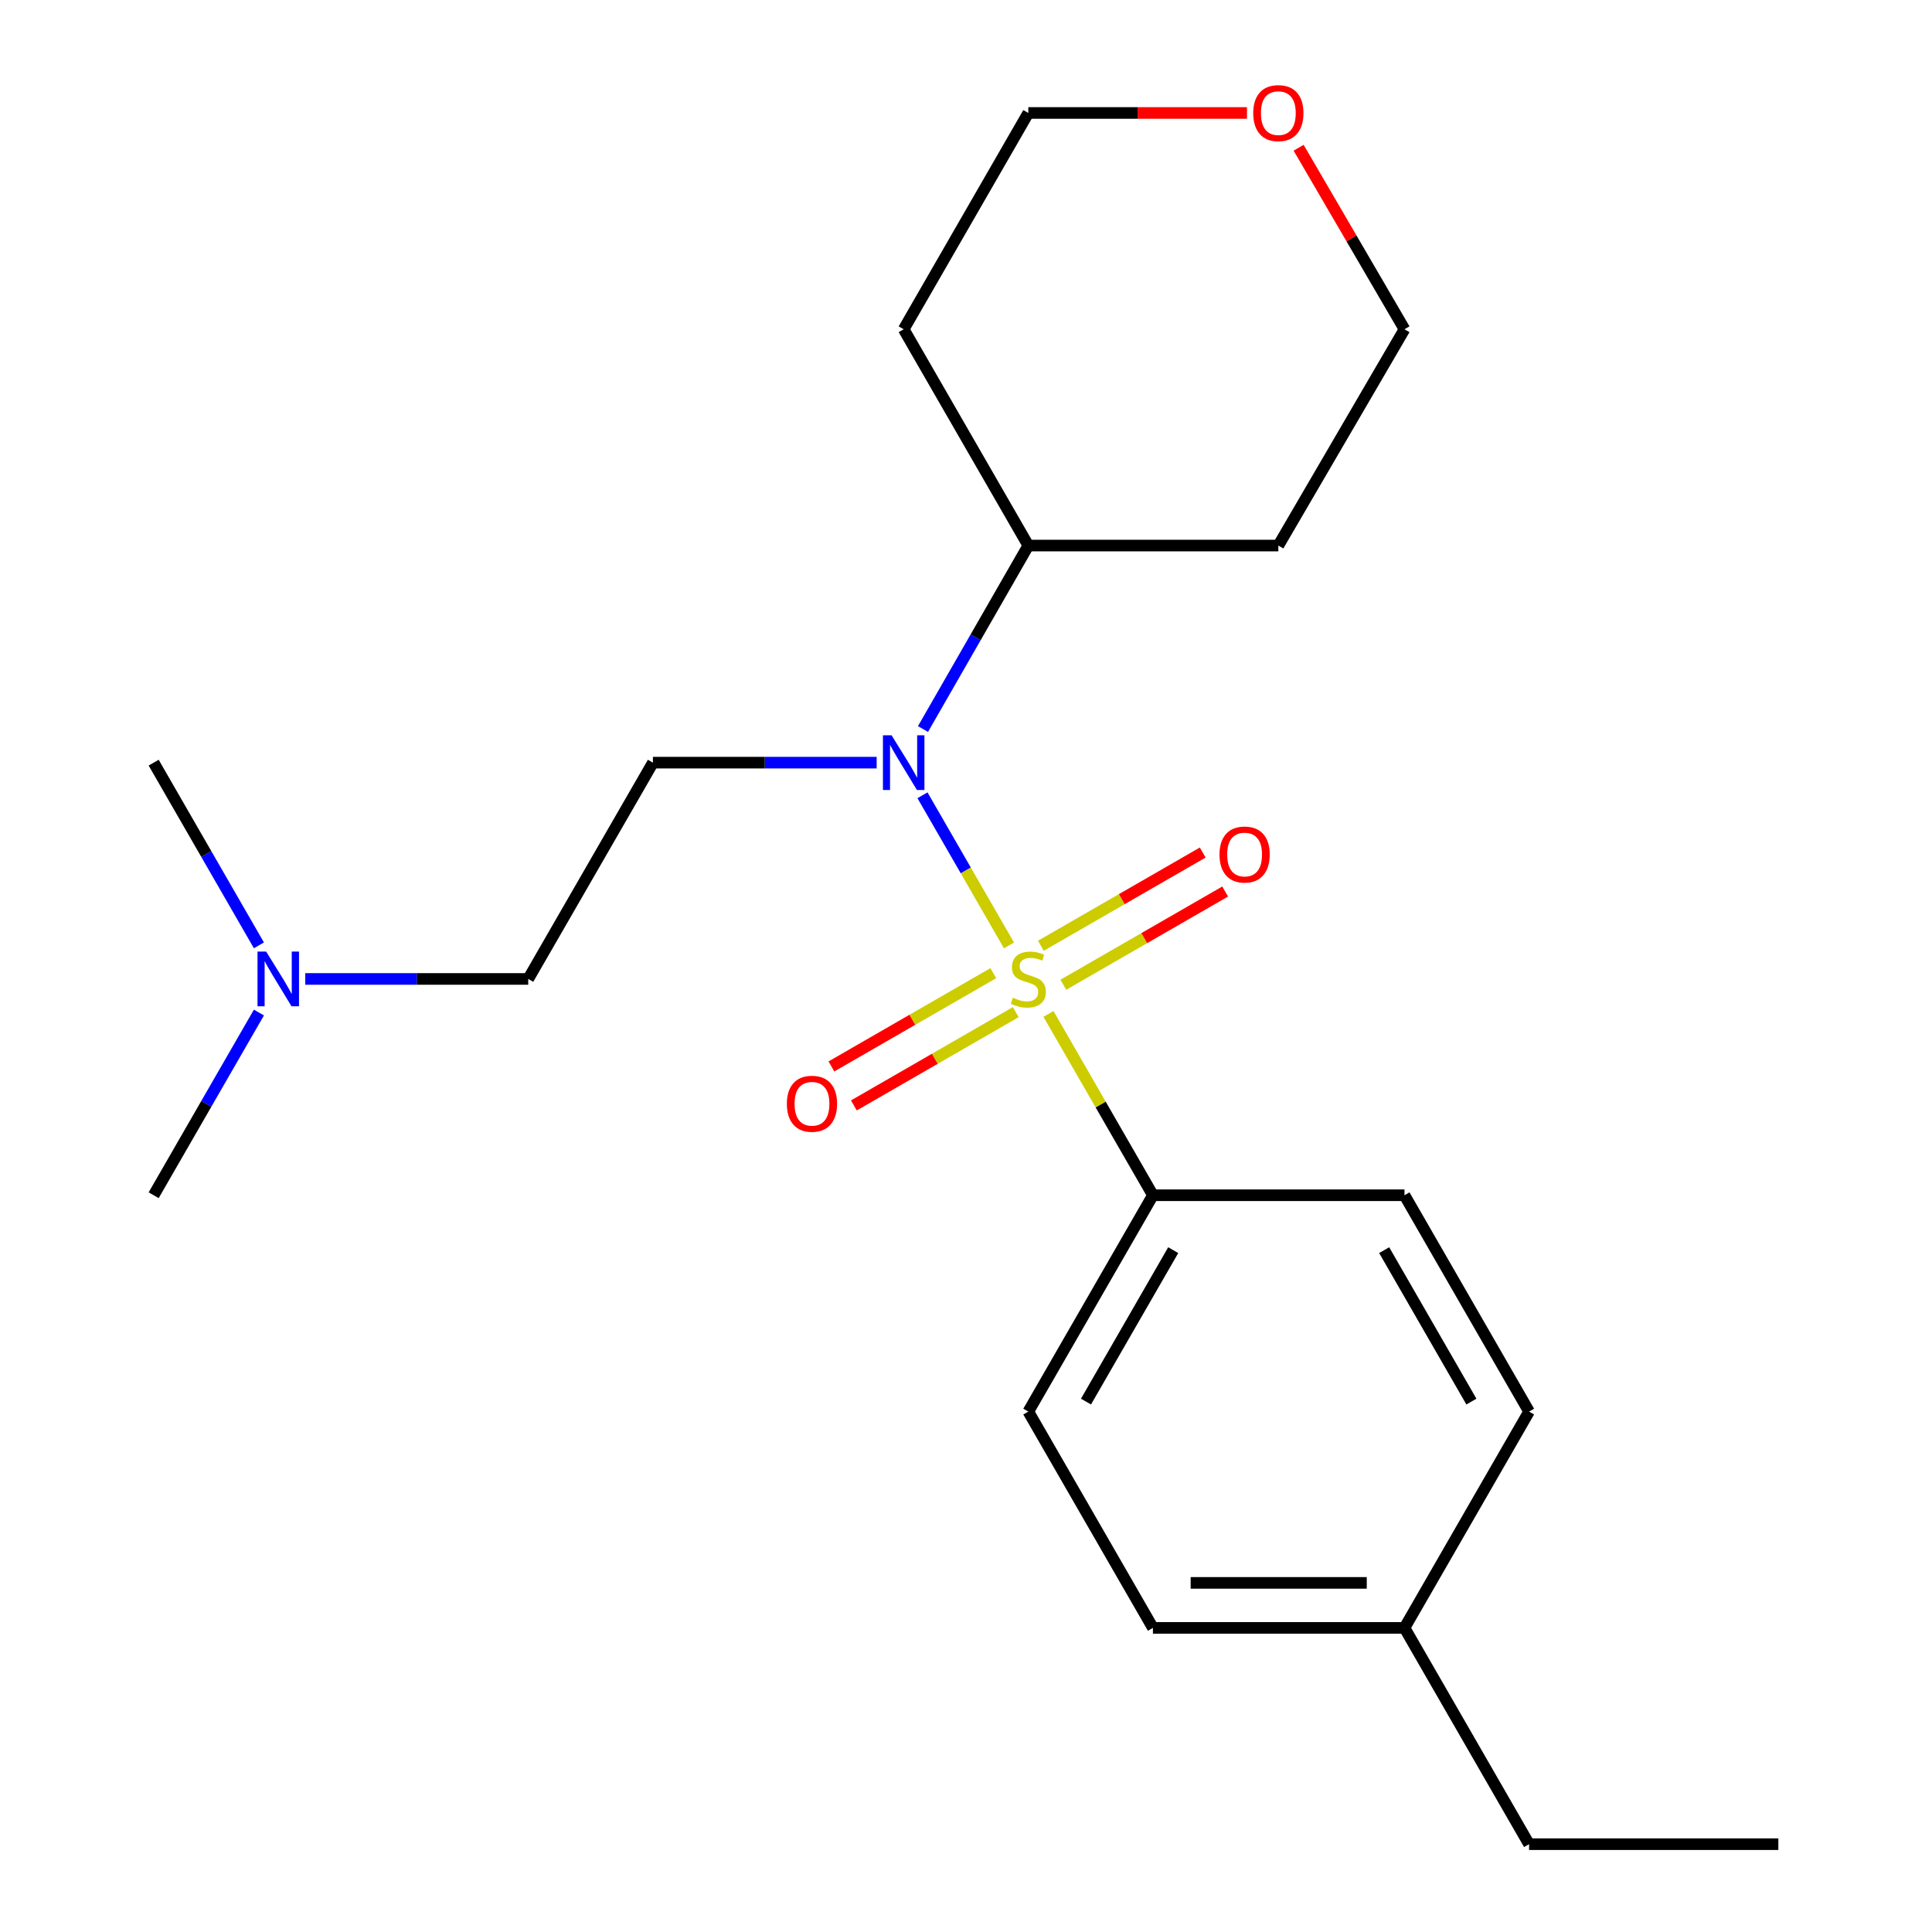 <?xml version='1.0' encoding='iso-8859-1'?>
<svg version='1.1' baseProfile='full'
              xmlns='http://www.w3.org/2000/svg'
                      xmlns:rdkit='http://www.rdkit.org/xml'
                      xmlns:xlink='http://www.w3.org/1999/xlink'
                  xml:space='preserve'
width='1000px' height='1000px' viewBox='0 0 1000 1000'>
<!-- END OF HEADER -->
<rect style='opacity:1.0;fill:#FFFFFF;stroke:none' width='1000' height='1000' x='0' y='0'> </rect>
<path class='bond-0' d='M 522.257,489.352 L 499.867,450.494' style='fill:none;fill-rule:evenodd;stroke:#CCCC00;stroke-width:6px;stroke-linecap:butt;stroke-linejoin:miter;stroke-opacity:1' />
<path class='bond-0' d='M 499.867,450.494 L 477.477,411.637' style='fill:none;fill-rule:evenodd;stroke:#0000FF;stroke-width:6px;stroke-linecap:butt;stroke-linejoin:miter;stroke-opacity:1' />
<path class='bond-1' d='M 542.688,524.812 L 569.72,571.734' style='fill:none;fill-rule:evenodd;stroke:#CCCC00;stroke-width:6px;stroke-linecap:butt;stroke-linejoin:miter;stroke-opacity:1' />
<path class='bond-1' d='M 569.72,571.734 L 596.752,618.656' style='fill:none;fill-rule:evenodd;stroke:#000000;stroke-width:6px;stroke-linecap:butt;stroke-linejoin:miter;stroke-opacity:1' />
<path class='bond-3' d='M 550.377,509.702 L 592.262,485.577' style='fill:none;fill-rule:evenodd;stroke:#CCCC00;stroke-width:6px;stroke-linecap:butt;stroke-linejoin:miter;stroke-opacity:1' />
<path class='bond-3' d='M 592.262,485.577 L 634.146,461.452' style='fill:none;fill-rule:evenodd;stroke:#FF0000;stroke-width:6px;stroke-linecap:butt;stroke-linejoin:miter;stroke-opacity:1' />
<path class='bond-3' d='M 538.753,489.521 L 580.638,465.396' style='fill:none;fill-rule:evenodd;stroke:#CCCC00;stroke-width:6px;stroke-linecap:butt;stroke-linejoin:miter;stroke-opacity:1' />
<path class='bond-3' d='M 580.638,465.396 L 622.523,441.271' style='fill:none;fill-rule:evenodd;stroke:#FF0000;stroke-width:6px;stroke-linecap:butt;stroke-linejoin:miter;stroke-opacity:1' />
<path class='bond-4' d='M 514.131,503.706 L 472.234,527.847' style='fill:none;fill-rule:evenodd;stroke:#CCCC00;stroke-width:6px;stroke-linecap:butt;stroke-linejoin:miter;stroke-opacity:1' />
<path class='bond-4' d='M 472.234,527.847 L 430.337,551.988' style='fill:none;fill-rule:evenodd;stroke:#FF0000;stroke-width:6px;stroke-linecap:butt;stroke-linejoin:miter;stroke-opacity:1' />
<path class='bond-4' d='M 525.757,523.885 L 483.861,548.026' style='fill:none;fill-rule:evenodd;stroke:#CCCC00;stroke-width:6px;stroke-linecap:butt;stroke-linejoin:miter;stroke-opacity:1' />
<path class='bond-4' d='M 483.861,548.026 L 441.964,572.167' style='fill:none;fill-rule:evenodd;stroke:#FF0000;stroke-width:6px;stroke-linecap:butt;stroke-linejoin:miter;stroke-opacity:1' />
<path class='bond-2' d='M 453.76,394.747 L 395.854,394.747' style='fill:none;fill-rule:evenodd;stroke:#0000FF;stroke-width:6px;stroke-linecap:butt;stroke-linejoin:miter;stroke-opacity:1' />
<path class='bond-2' d='M 395.854,394.747 L 337.949,394.747' style='fill:none;fill-rule:evenodd;stroke:#000000;stroke-width:6px;stroke-linecap:butt;stroke-linejoin:miter;stroke-opacity:1' />
<path class='bond-5' d='M 477.734,377.348 L 504.994,329.864' style='fill:none;fill-rule:evenodd;stroke:#0000FF;stroke-width:6px;stroke-linecap:butt;stroke-linejoin:miter;stroke-opacity:1' />
<path class='bond-5' d='M 504.994,329.864 L 532.255,282.379' style='fill:none;fill-rule:evenodd;stroke:#000000;stroke-width:6px;stroke-linecap:butt;stroke-linejoin:miter;stroke-opacity:1' />
<path class='bond-7' d='M 596.752,618.656 L 532.255,730.637' style='fill:none;fill-rule:evenodd;stroke:#000000;stroke-width:6px;stroke-linecap:butt;stroke-linejoin:miter;stroke-opacity:1' />
<path class='bond-7' d='M 607.258,647.077 L 562.11,725.463' style='fill:none;fill-rule:evenodd;stroke:#000000;stroke-width:6px;stroke-linecap:butt;stroke-linejoin:miter;stroke-opacity:1' />
<path class='bond-8' d='M 596.752,618.656 L 726.962,618.656' style='fill:none;fill-rule:evenodd;stroke:#000000;stroke-width:6px;stroke-linecap:butt;stroke-linejoin:miter;stroke-opacity:1' />
<path class='bond-9' d='M 337.949,394.747 L 273.413,506.702' style='fill:none;fill-rule:evenodd;stroke:#000000;stroke-width:6px;stroke-linecap:butt;stroke-linejoin:miter;stroke-opacity:1' />
<path class='bond-13' d='M 532.255,282.379 L 467.745,170.425' style='fill:none;fill-rule:evenodd;stroke:#000000;stroke-width:6px;stroke-linecap:butt;stroke-linejoin:miter;stroke-opacity:1' />
<path class='bond-14' d='M 532.255,282.379 L 661.663,282.379' style='fill:none;fill-rule:evenodd;stroke:#000000;stroke-width:6px;stroke-linecap:butt;stroke-linejoin:miter;stroke-opacity:1' />
<path class='bond-6' d='M 672.162,76.47 L 699.562,123.447' style='fill:none;fill-rule:evenodd;stroke:#FF0000;stroke-width:6px;stroke-linecap:butt;stroke-linejoin:miter;stroke-opacity:1' />
<path class='bond-6' d='M 699.562,123.447 L 726.962,170.425' style='fill:none;fill-rule:evenodd;stroke:#000000;stroke-width:6px;stroke-linecap:butt;stroke-linejoin:miter;stroke-opacity:1' />
<path class='bond-23' d='M 645.428,58.47 L 588.841,58.47' style='fill:none;fill-rule:evenodd;stroke:#FF0000;stroke-width:6px;stroke-linecap:butt;stroke-linejoin:miter;stroke-opacity:1' />
<path class='bond-23' d='M 588.841,58.47 L 532.255,58.47' style='fill:none;fill-rule:evenodd;stroke:#000000;stroke-width:6px;stroke-linecap:butt;stroke-linejoin:miter;stroke-opacity:1' />
<path class='bond-12' d='M 532.255,730.637 L 596.752,842.591' style='fill:none;fill-rule:evenodd;stroke:#000000;stroke-width:6px;stroke-linecap:butt;stroke-linejoin:miter;stroke-opacity:1' />
<path class='bond-11' d='M 726.962,618.656 L 791.446,730.637' style='fill:none;fill-rule:evenodd;stroke:#000000;stroke-width:6px;stroke-linecap:butt;stroke-linejoin:miter;stroke-opacity:1' />
<path class='bond-11' d='M 716.453,647.075 L 761.592,725.461' style='fill:none;fill-rule:evenodd;stroke:#000000;stroke-width:6px;stroke-linecap:butt;stroke-linejoin:miter;stroke-opacity:1' />
<path class='bond-10' d='M 273.413,506.702 L 215.709,506.702' style='fill:none;fill-rule:evenodd;stroke:#000000;stroke-width:6px;stroke-linecap:butt;stroke-linejoin:miter;stroke-opacity:1' />
<path class='bond-10' d='M 215.709,506.702 L 158.005,506.702' style='fill:none;fill-rule:evenodd;stroke:#0000FF;stroke-width:6px;stroke-linecap:butt;stroke-linejoin:miter;stroke-opacity:1' />
<path class='bond-18' d='M 134.012,524.092 L 106.773,571.374' style='fill:none;fill-rule:evenodd;stroke:#0000FF;stroke-width:6px;stroke-linecap:butt;stroke-linejoin:miter;stroke-opacity:1' />
<path class='bond-18' d='M 106.773,571.374 L 79.534,618.656' style='fill:none;fill-rule:evenodd;stroke:#000000;stroke-width:6px;stroke-linecap:butt;stroke-linejoin:miter;stroke-opacity:1' />
<path class='bond-19' d='M 134.012,489.312 L 106.773,442.03' style='fill:none;fill-rule:evenodd;stroke:#0000FF;stroke-width:6px;stroke-linecap:butt;stroke-linejoin:miter;stroke-opacity:1' />
<path class='bond-19' d='M 106.773,442.03 L 79.534,394.747' style='fill:none;fill-rule:evenodd;stroke:#000000;stroke-width:6px;stroke-linecap:butt;stroke-linejoin:miter;stroke-opacity:1' />
<path class='bond-15' d='M 791.446,730.637 L 726.962,842.591' style='fill:none;fill-rule:evenodd;stroke:#000000;stroke-width:6px;stroke-linecap:butt;stroke-linejoin:miter;stroke-opacity:1' />
<path class='bond-22' d='M 596.752,842.591 L 726.962,842.591' style='fill:none;fill-rule:evenodd;stroke:#000000;stroke-width:6px;stroke-linecap:butt;stroke-linejoin:miter;stroke-opacity:1' />
<path class='bond-22' d='M 616.284,819.302 L 707.431,819.302' style='fill:none;fill-rule:evenodd;stroke:#000000;stroke-width:6px;stroke-linecap:butt;stroke-linejoin:miter;stroke-opacity:1' />
<path class='bond-17' d='M 467.745,170.425 L 532.255,58.47' style='fill:none;fill-rule:evenodd;stroke:#000000;stroke-width:6px;stroke-linecap:butt;stroke-linejoin:miter;stroke-opacity:1' />
<path class='bond-16' d='M 661.663,282.379 L 726.962,170.425' style='fill:none;fill-rule:evenodd;stroke:#000000;stroke-width:6px;stroke-linecap:butt;stroke-linejoin:miter;stroke-opacity:1' />
<path class='bond-20' d='M 726.962,842.591 L 791.446,954.545' style='fill:none;fill-rule:evenodd;stroke:#000000;stroke-width:6px;stroke-linecap:butt;stroke-linejoin:miter;stroke-opacity:1' />
<path class='bond-21' d='M 791.446,954.545 L 920.466,954.545' style='fill:none;fill-rule:evenodd;stroke:#000000;stroke-width:6px;stroke-linecap:butt;stroke-linejoin:miter;stroke-opacity:1' />
<path  class='atom-0' d='M 524.255 516.422
Q 524.575 516.542, 525.895 517.102
Q 527.215 517.662, 528.655 518.022
Q 530.135 518.342, 531.575 518.342
Q 534.255 518.342, 535.815 517.062
Q 537.375 515.742, 537.375 513.462
Q 537.375 511.902, 536.575 510.942
Q 535.815 509.982, 534.615 509.462
Q 533.415 508.942, 531.415 508.342
Q 528.895 507.582, 527.375 506.862
Q 525.895 506.142, 524.815 504.622
Q 523.775 503.102, 523.775 500.542
Q 523.775 496.982, 526.175 494.782
Q 528.615 492.582, 533.415 492.582
Q 536.695 492.582, 540.415 494.142
L 539.495 497.222
Q 536.095 495.822, 533.535 495.822
Q 530.775 495.822, 529.255 496.982
Q 527.735 498.102, 527.775 500.062
Q 527.775 501.582, 528.535 502.502
Q 529.335 503.422, 530.455 503.942
Q 531.615 504.462, 533.535 505.062
Q 536.095 505.862, 537.615 506.662
Q 539.135 507.462, 540.215 509.102
Q 541.335 510.702, 541.335 513.462
Q 541.335 517.382, 538.695 519.502
Q 536.095 521.582, 531.735 521.582
Q 529.215 521.582, 527.295 521.022
Q 525.415 520.502, 523.175 519.582
L 524.255 516.422
' fill='#CCCC00'/>
<path  class='atom-1' d='M 461.485 380.587
L 470.765 395.587
Q 471.685 397.067, 473.165 399.747
Q 474.645 402.427, 474.725 402.587
L 474.725 380.587
L 478.485 380.587
L 478.485 408.907
L 474.605 408.907
L 464.645 392.507
Q 463.485 390.587, 462.245 388.387
Q 461.045 386.187, 460.685 385.507
L 460.685 408.907
L 457.005 408.907
L 457.005 380.587
L 461.485 380.587
' fill='#0000FF'/>
<path  class='atom-4' d='M 631.209 442.298
Q 631.209 435.498, 634.569 431.698
Q 637.929 427.898, 644.209 427.898
Q 650.489 427.898, 653.849 431.698
Q 657.209 435.498, 657.209 442.298
Q 657.209 449.178, 653.809 453.098
Q 650.409 456.978, 644.209 456.978
Q 637.969 456.978, 634.569 453.098
Q 631.209 449.218, 631.209 442.298
M 644.209 453.778
Q 648.529 453.778, 650.849 450.898
Q 653.209 447.978, 653.209 442.298
Q 653.209 436.738, 650.849 433.938
Q 648.529 431.098, 644.209 431.098
Q 639.889 431.098, 637.529 433.898
Q 635.209 436.698, 635.209 442.298
Q 635.209 448.018, 637.529 450.898
Q 639.889 453.778, 644.209 453.778
' fill='#FF0000'/>
<path  class='atom-5' d='M 407.275 571.305
Q 407.275 564.505, 410.635 560.705
Q 413.995 556.905, 420.275 556.905
Q 426.555 556.905, 429.915 560.705
Q 433.275 564.505, 433.275 571.305
Q 433.275 578.185, 429.875 582.105
Q 426.475 585.985, 420.275 585.985
Q 414.035 585.985, 410.635 582.105
Q 407.275 578.225, 407.275 571.305
M 420.275 582.785
Q 424.595 582.785, 426.915 579.905
Q 429.275 576.985, 429.275 571.305
Q 429.275 565.745, 426.915 562.945
Q 424.595 560.105, 420.275 560.105
Q 415.955 560.105, 413.595 562.905
Q 411.275 565.705, 411.275 571.305
Q 411.275 577.025, 413.595 579.905
Q 415.955 582.785, 420.275 582.785
' fill='#FF0000'/>
<path  class='atom-7' d='M 648.663 58.55
Q 648.663 51.75, 652.023 47.95
Q 655.383 44.15, 661.663 44.15
Q 667.943 44.15, 671.303 47.95
Q 674.663 51.75, 674.663 58.55
Q 674.663 65.43, 671.263 69.35
Q 667.863 73.23, 661.663 73.23
Q 655.423 73.23, 652.023 69.35
Q 648.663 65.47, 648.663 58.55
M 661.663 70.03
Q 665.983 70.03, 668.303 67.15
Q 670.663 64.23, 670.663 58.55
Q 670.663 52.99, 668.303 50.19
Q 665.983 47.35, 661.663 47.35
Q 657.343 47.35, 654.983 50.15
Q 652.663 52.95, 652.663 58.55
Q 652.663 64.27, 654.983 67.15
Q 657.343 70.03, 661.663 70.03
' fill='#FF0000'/>
<path  class='atom-11' d='M 137.771 492.542
L 147.051 507.542
Q 147.971 509.022, 149.451 511.702
Q 150.931 514.382, 151.011 514.542
L 151.011 492.542
L 154.771 492.542
L 154.771 520.862
L 150.891 520.862
L 140.931 504.462
Q 139.771 502.542, 138.531 500.342
Q 137.331 498.142, 136.971 497.462
L 136.971 520.862
L 133.291 520.862
L 133.291 492.542
L 137.771 492.542
' fill='#0000FF'/>
</svg>
